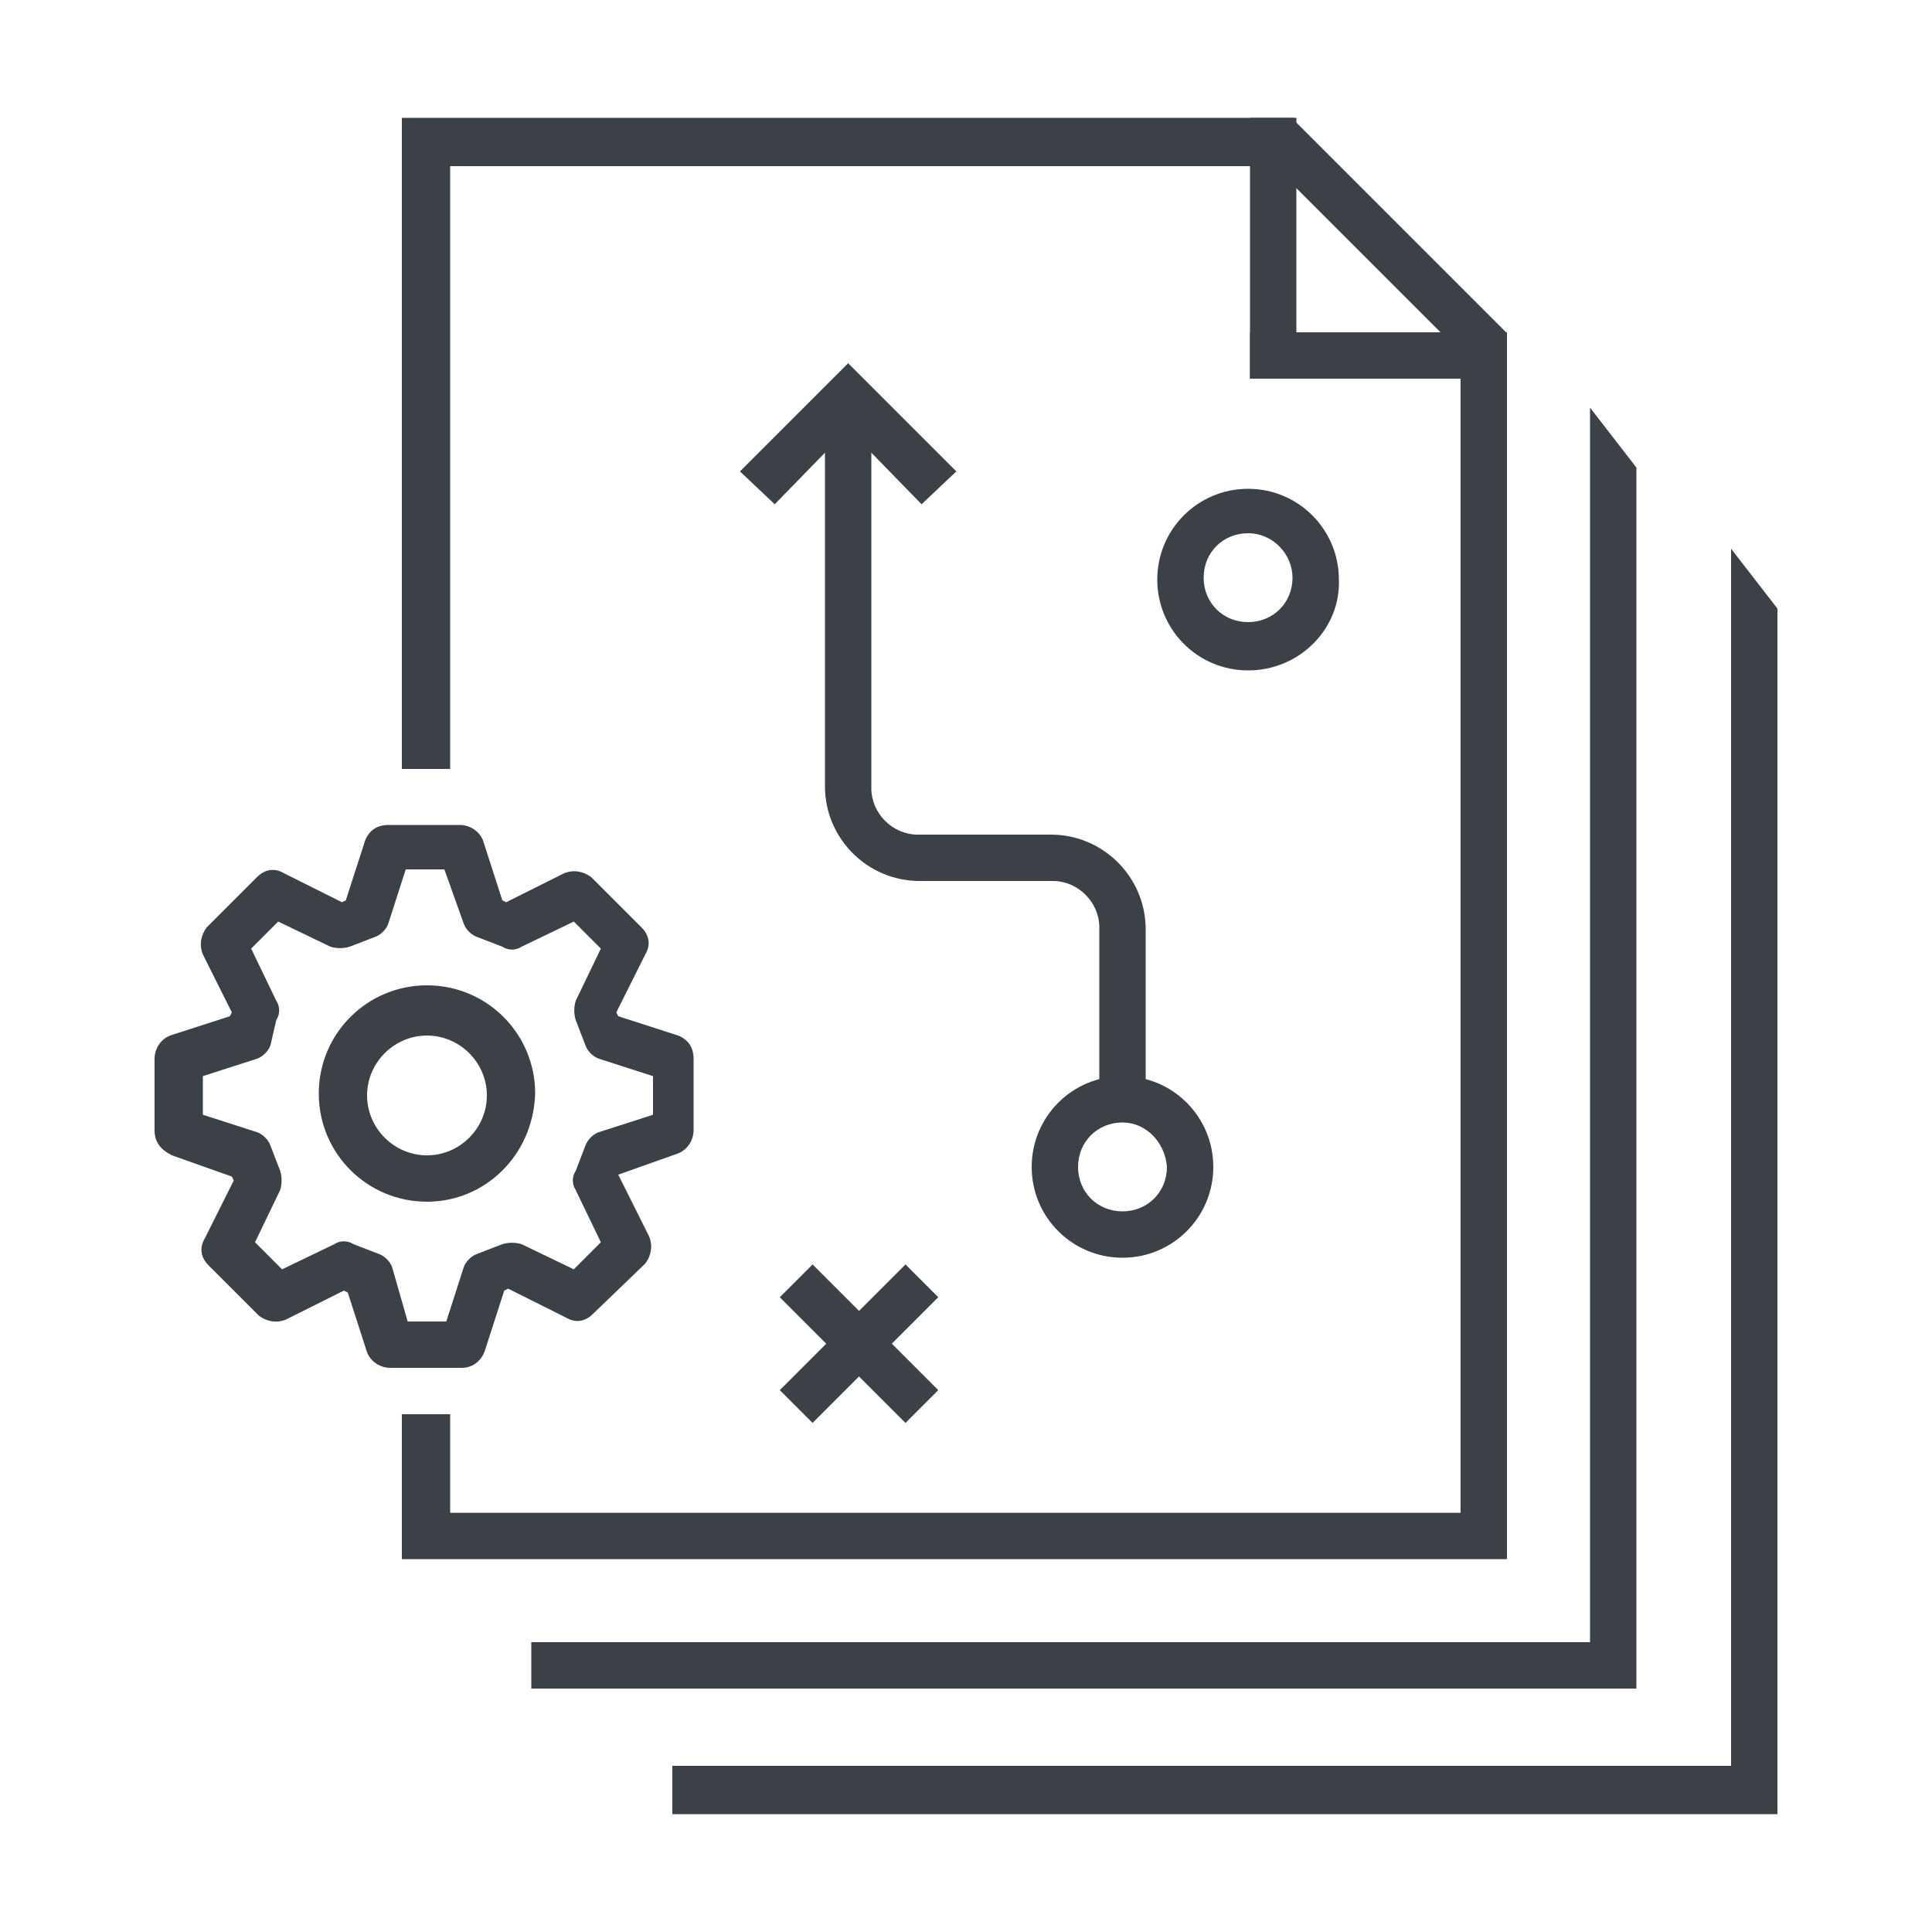 <svg width="150" height="150" xmlns="http://www.w3.org/2000/svg" xmlns:xlink="http://www.w3.org/1999/xlink" xml:space="preserve" overflow="hidden"><defs><clipPath id="clip0"><rect x="360" y="117" width="150" height="150"/></clipPath></defs><g clip-path="url(#clip0)" transform="translate(-360 -117)"><path d="M394.95 176.7 391.2 176.7 391.2 126.15 460.5 126.15 460.5 129.9 394.95 129.9Z" fill="#3B4146"/><path d="M477 143.25 477 238.05 391.2 238.05 391.2 226.8 394.95 226.8 394.95 234.45 473.4 234.45 473.4 144.45" fill="#3B4146"/><path d="M457.05 142.8 477 142.8 477 146.4 457.05 146.4Z" fill="#3B4146"/><path d="M457.974 128.933 460.52 126.388 476.96 142.828 474.414 145.374Z" fill="#3B4146"/><path d="M457.05 126.15 460.65 126.15 460.65 146.4 457.05 146.4Z" fill="#3B4146"/><path d="M456.9 169.05C453 169.05 449.85 165.9 449.85 162 449.85 158.1 453 154.95 456.9 154.95 460.8 154.95 463.95 158.1 463.95 162 464.1 165.75 460.95 169.05 456.9 169.05ZM456.9 158.4C454.95 158.4 453.45 159.9 453.45 161.85 453.45 163.8 454.95 165.3 456.9 165.3 458.85 165.3 460.35 163.8 460.35 161.85 460.35 160.05 458.85 158.4 456.9 158.4Z" fill="#3B4146"/><path d="M447.15 214.65C443.25 214.65 440.1 211.5 440.1 207.6 440.1 203.7 443.25 200.55 447.15 200.55 451.05 200.55 454.2 203.7 454.2 207.6 454.2 211.5 451.05 214.65 447.15 214.65ZM447.15 204.15C445.2 204.15 443.7 205.65 443.7 207.6 443.7 209.55 445.2 211.05 447.15 211.05 449.1 211.05 450.6 209.55 450.6 207.6 450.45 205.65 448.95 204.15 447.15 204.15Z" fill="#3B4146"/><path d="M420.544 224.929 430.302 215.171 432.847 217.717 423.089 227.475Z" fill="#3B4146"/><path d="M420.544 217.717 423.089 215.171 432.847 224.929 430.302 227.475Z" fill="#3B4146"/><path d="M448.95 202.2 445.35 202.2 445.35 189C445.35 187.05 443.7 185.4 441.75 185.4L431.4 185.4C427.35 185.4 424.05 182.1 424.05 178.05L424.05 149.25 427.65 149.25 427.65 178.2C427.65 180.15 429.3 181.8 431.25 181.8L441.6 181.8C445.65 181.8 448.95 185.1 448.95 189.15L448.95 202.2Z" fill="#3B4146"/><path d="M431.55 156.15 425.85 150.3 420.15 156.15 417.45 153.6 425.85 145.2 434.25 153.6Z" fill="#3B4146"/><path d="M395.85 223.2 390.3 223.2C389.55 223.2 388.8 222.75 388.5 222L387 217.35 386.7 217.2 382.2 219.45C381.45 219.75 380.7 219.6 380.1 219.15L376.2 215.25C375.6 214.65 375.45 213.9 375.9 213.15L378.15 208.65 378 208.35 373.35 206.7C372.45 206.25 372 205.65 372 204.75L372 199.2C372 198.45 372.45 197.7 373.2 197.4L377.85 195.9 378 195.6 375.75 191.1C375.45 190.35 375.6 189.6 376.05 189L379.95 185.1C380.55 184.5 381.3 184.35 382.05 184.8L386.55 187.05 386.85 186.9 388.35 182.25C388.65 181.5 389.25 181.05 390.15 181.05L395.7 181.05C396.45 181.05 397.2 181.5 397.5 182.25L399 186.9 399.3 187.05 403.8 184.8C404.55 184.5 405.3 184.65 405.9 185.1L409.8 189C410.4 189.6 410.55 190.35 410.1 191.1L407.85 195.6 408 195.9 412.65 197.4C413.4 197.7 413.85 198.3 413.85 199.2L413.85 204.75C413.85 205.5 413.4 206.25 412.65 206.55L408 208.2 408.15 208.5 410.4 213C410.7 213.75 410.55 214.5 410.1 215.1L406.05 219C405.45 219.6 404.7 219.75 403.95 219.3L399.45 217.05 399.15 217.2 397.65 221.85C397.35 222.75 396.6 223.2 395.85 223.2ZM391.65 219.6 394.65 219.6 396 215.4C396.15 214.95 396.6 214.5 397.05 214.35L399 213.6C399.45 213.45 400.05 213.45 400.5 213.6L404.55 215.55 406.65 213.45 404.7 209.4C404.4 208.95 404.4 208.35 404.7 207.9L405.45 205.95C405.6 205.5 406.05 205.05 406.5 204.9L410.7 203.55 410.7 200.55 406.5 199.2C406.05 199.05 405.6 198.6 405.45 198.15L404.7 196.2C404.55 195.75 404.55 195.15 404.7 194.7L406.65 190.65 404.55 188.55 400.5 190.5C400.05 190.8 399.45 190.8 399 190.5L397.05 189.75C396.6 189.6 396.15 189.15 396 188.7L394.5 184.5 391.5 184.5 390.15 188.7C390 189.15 389.55 189.6 389.1 189.75L387.15 190.5C386.7 190.65 386.1 190.65 385.65 190.5L381.6 188.55 379.5 190.65 381.45 194.7C381.75 195.15 381.75 195.75 381.45 196.2L381 198.15C380.85 198.6 380.4 199.05 379.95 199.2L375.75 200.55 375.75 203.55 379.95 204.9C380.4 205.05 380.85 205.5 381 205.95L381.75 207.9C381.9 208.35 381.9 208.95 381.75 209.4L379.8 213.45 381.9 215.55 385.95 213.6C386.4 213.3 387 213.3 387.45 213.6L389.4 214.35C389.85 214.5 390.3 214.95 390.45 215.4L391.65 219.6Z" fill="#3B4146"/><path d="M393.15 210.3C388.5 210.3 384.75 206.55 384.75 201.9 384.75 197.25 388.5 193.5 393.15 193.5 397.8 193.5 401.55 197.25 401.55 201.9 401.4 206.7 397.65 210.3 393.15 210.3ZM393.15 197.4C390.6 197.4 388.5 199.5 388.5 202.05 388.5 204.6 390.6 206.7 393.15 206.7 395.7 206.7 397.8 204.6 397.8 202.05 397.8 199.5 395.7 197.4 393.15 197.4Z" fill="#3B4146"/><path d="M487.05 153.3 487.05 248.1 401.25 248.1 401.25 244.5 405 244.5 405 244.5 483.45 244.5 483.45 148.65" fill="#3B4146"/><path d="M498 164.25 498 257.85 412.2 257.85 412.2 254.1 415.95 254.1 415.95 254.1 494.4 254.1 494.4 159.6" fill="#3B4146"/></g></svg>